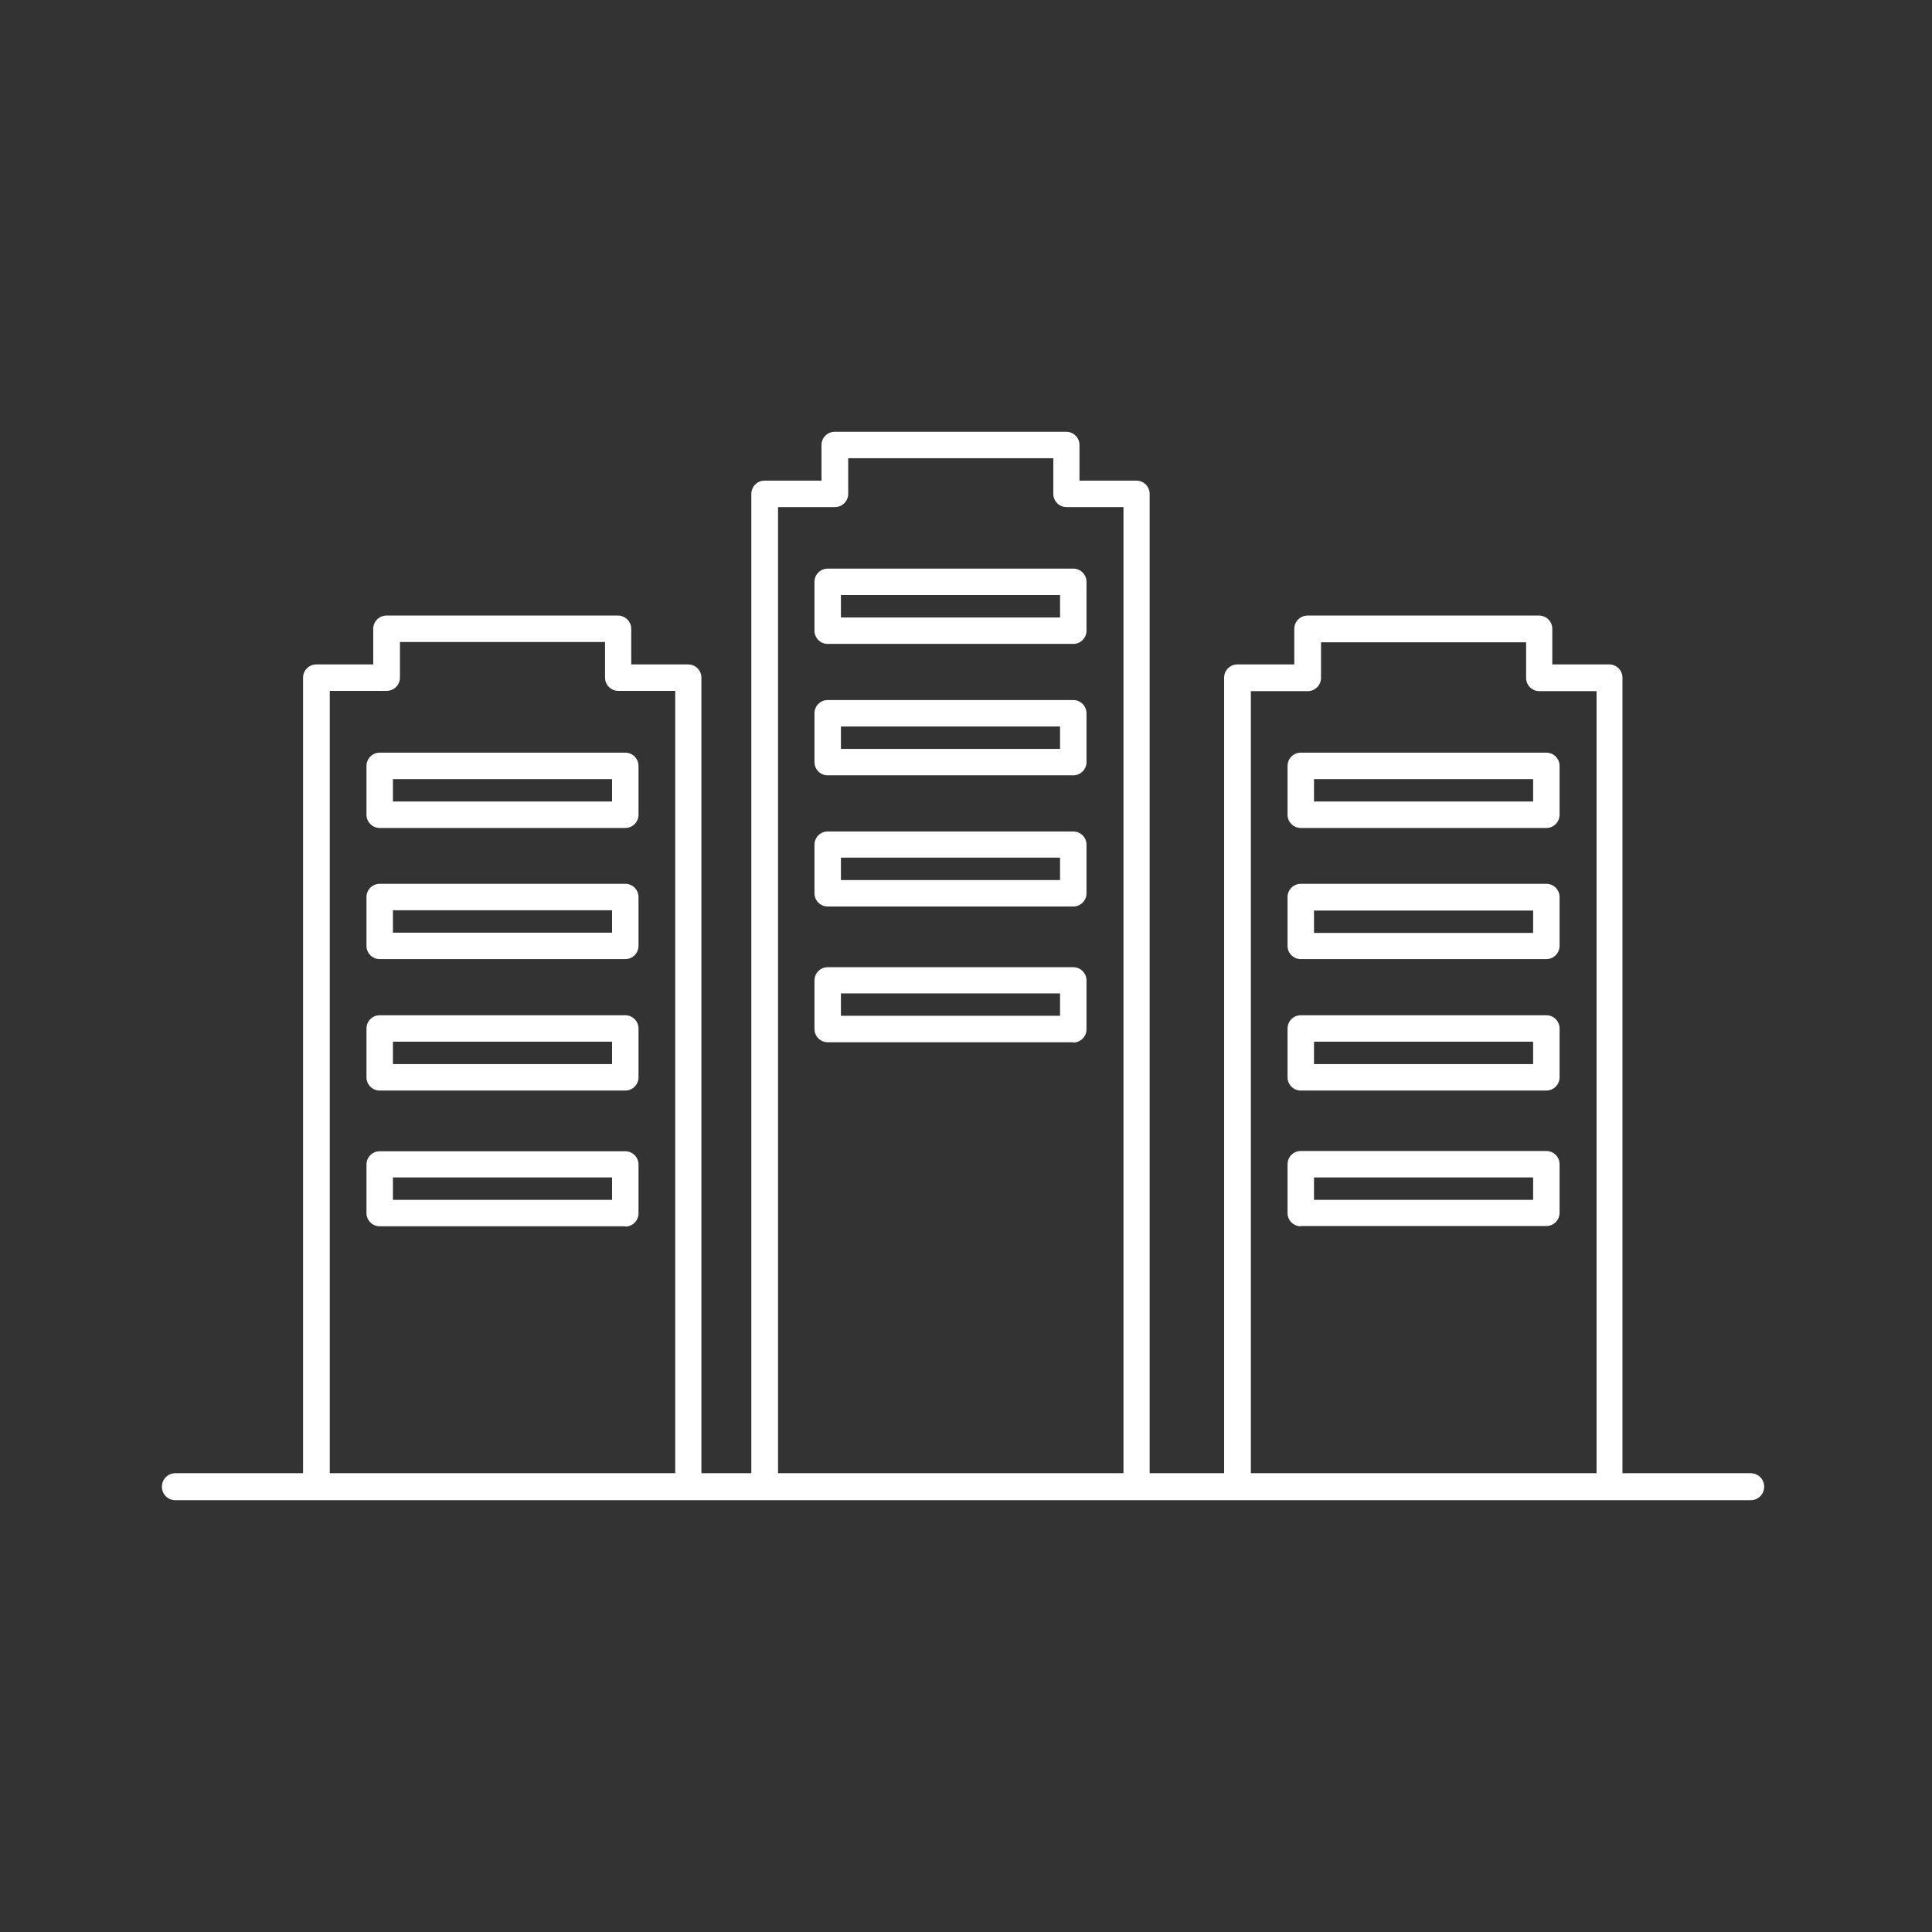 <?xml version="1.0" encoding="UTF-8"?>
<svg id="_レイヤー_1" data-name="レイヤー 1" xmlns="http://www.w3.org/2000/svg" xmlns:xlink="http://www.w3.org/1999/xlink" viewBox="0 0 71.59 71.59">
  <rect x="0" y="0" width="71.59" height="71.59" fill="#333333" stroke="none"/>
  <defs>
    <style>
      .cls-1 {
        clip-path: url(#clippath);
      }

      .cls-2 {
        fill: none;
      }

      .cls-2, .cls-3 {
        stroke-width: 0px;
      }

      .cls-3 {
        fill: #fff;
      }
    </style>
    <clipPath id="clippath">
      <rect class="cls-2" x="6" y="16" width="59.37" height="39.59"/>
    </clipPath>
  </defs>
  <rect class="cls-2" width="71.59" height="71.59"/>
  <g class="cls-1">
    <g>
      <path class="cls-3" d="M27.84,54.92V18.3c0-.27.22-.49.49-.49h2.11v-1.32c0-.27.22-.49.49-.49h8.58c.27,0,.49.22.49.49v1.32h2.11c.27,0,.49.22.49.49h0v36.62M42.6,26.9v28.54M28.82,55.44h12.81V18.79h-2.11c-.27,0-.49-.22-.49-.49h0v-1.32h-7.6v1.32c0,.27-.22.49-.49.49h-2.11v36.65ZM27.84,55.44v-19.8M39.77,38.62h-9.1c-.27,0-.49-.22-.49-.49v-1.8c0-.27.22-.49.49-.49h9.1c.27,0,.49.22.49.49h0v1.81c0,.27-.22.49-.49.49,0,0,0,0,0,0h0ZM31.16,37.64h8.12v-.83h-8.12v.83ZM39.77,33.59h-9.1c-.27,0-.49-.22-.49-.49v-1.8c0-.27.22-.49.49-.49h9.1c.27,0,.49.22.49.49h0v1.8c0,.27-.22.49-.49.49,0,0,0,0,0,0h0ZM31.16,32.61h8.12v-.83h-8.12v.83ZM39.77,28.73h-9.1c-.27,0-.49-.22-.49-.49v-1.81c0-.27.22-.49.49-.49h9.1c.27,0,.49.22.49.49h0v1.81c0,.27-.22.49-.49.49h0s0,0,0,0ZM31.16,27.75h8.12v-.83h-8.12v.83ZM39.77,23.86h-9.1c-.27,0-.49-.22-.49-.49v-1.81c0-.27.22-.49.49-.49h9.1c.27,0,.49.22.49.49h0v1.81c0,.27-.22.49-.49.49,0,0,0,0,0,0h0ZM31.16,22.88h8.12v-.83h-8.12v.83Z"/>
      <path class="cls-3" d="M11.23,54.92v-29.81c0-.27.22-.49.49-.49h2.11v-1.32c0-.27.22-.49.49-.49h8.58c.27,0,.49.22.49.49v1.32h2.11c.27,0,.49.22.49.49v29.81M26.01,33.71v21.73M12.22,55.44h12.8v-29.84h-2.11c-.27,0-.49-.22-.49-.49,0,0,0,0,0,0v-1.32h-7.6v1.32c0,.27-.22.49-.49.49h-2.11v29.84ZM11.24,55.44v-12.99M23.17,45.44h-9.1c-.27,0-.49-.22-.49-.49v-1.8c0-.27.22-.49.49-.49h9.1c.27,0,.49.22.49.49v1.81c0,.27-.22.49-.49.49,0,0,0,0,0,0h0ZM14.56,44.46h8.12v-.83h-8.12v.83ZM23.17,40.41h-9.1c-.27,0-.49-.22-.49-.49v-1.81c0-.27.22-.49.49-.49h9.1c.27,0,.49.22.49.49v1.81c0,.27-.22.49-.49.49,0,0,0,0,0,0h0ZM14.56,39.43h8.12v-.83h-8.12v.83ZM23.17,35.54h-9.1c-.27,0-.49-.22-.49-.49v-1.81c0-.27.22-.49.49-.49h9.1c.27,0,.49.22.49.49v1.81c0,.27-.22.49-.49.49,0,0,0,0,0,0h0ZM14.56,34.56h8.12v-.83h-8.12v.83ZM23.17,30.68h-9.1c-.27,0-.49-.22-.49-.49h0v-1.81c0-.27.22-.49.49-.49h9.1c.27,0,.49.22.49.49v1.81c0,.27-.22.49-.49.49,0,0,0,0,0,0h0ZM14.56,29.7h8.12v-.83h-8.12v.83Z"/>
      <path class="cls-3" d="M45.36,54.92v-29.81c0-.27.22-.49.49-.49h2.11v-1.32c0-.27.22-.49.49-.49h8.58c.27,0,.49.22.49.49h0v1.32h2.11c.27,0,.49.22.49.49h0v29.81M45.37,55.44v-21.73M59.15,25.61h-2.11c-.27,0-.49-.22-.49-.49v-1.32h-7.6v1.32c0,.27-.22.49-.49.49h-2.11v29.84h12.81v-29.84ZM60.13,42.46v12.99M48.2,45.44c-.27,0-.49-.22-.49-.49,0,0,0,0,0,0v-1.81c0-.27.22-.49.49-.49h9.1c.27,0,.49.22.49.49h0v1.8c0,.27-.22.49-.49.49h-9.1ZM56.81,43.63h-8.12v.83h8.12v-.83ZM48.2,40.41c-.27,0-.49-.22-.49-.49,0,0,0,0,0,0v-1.81c0-.27.22-.49.49-.49h9.1c.27,0,.49.22.49.49h0v1.81c0,.27-.22.49-.49.49h0s-9.1,0-9.1,0ZM56.81,38.6h-8.12v.83h8.12v-.83ZM48.2,35.54c-.27,0-.49-.22-.49-.49,0,0,0,0,0,0v-1.81c0-.27.22-.49.49-.49h9.1c.27,0,.49.22.49.49h0v1.81c0,.27-.22.49-.49.49h-9.1ZM56.81,33.74h-8.12v.83h8.12v-.83ZM48.2,30.68c-.27,0-.49-.22-.49-.49h0v-1.81c0-.27.22-.49.49-.49h9.1c.27,0,.49.22.49.49h0v1.81c0,.27-.22.49-.49.49h-9.1ZM56.81,28.87h-8.12v.83h8.12v-.83Z"/>
      <path class="cls-3" d="M64.87,55.59H6.5c-.28,0-.5-.22-.5-.5s.22-.5.5-.5h58.37c.28,0,.5.22.5.5s-.22.5-.5.5Z"/>
    </g>
  </g>
</svg>